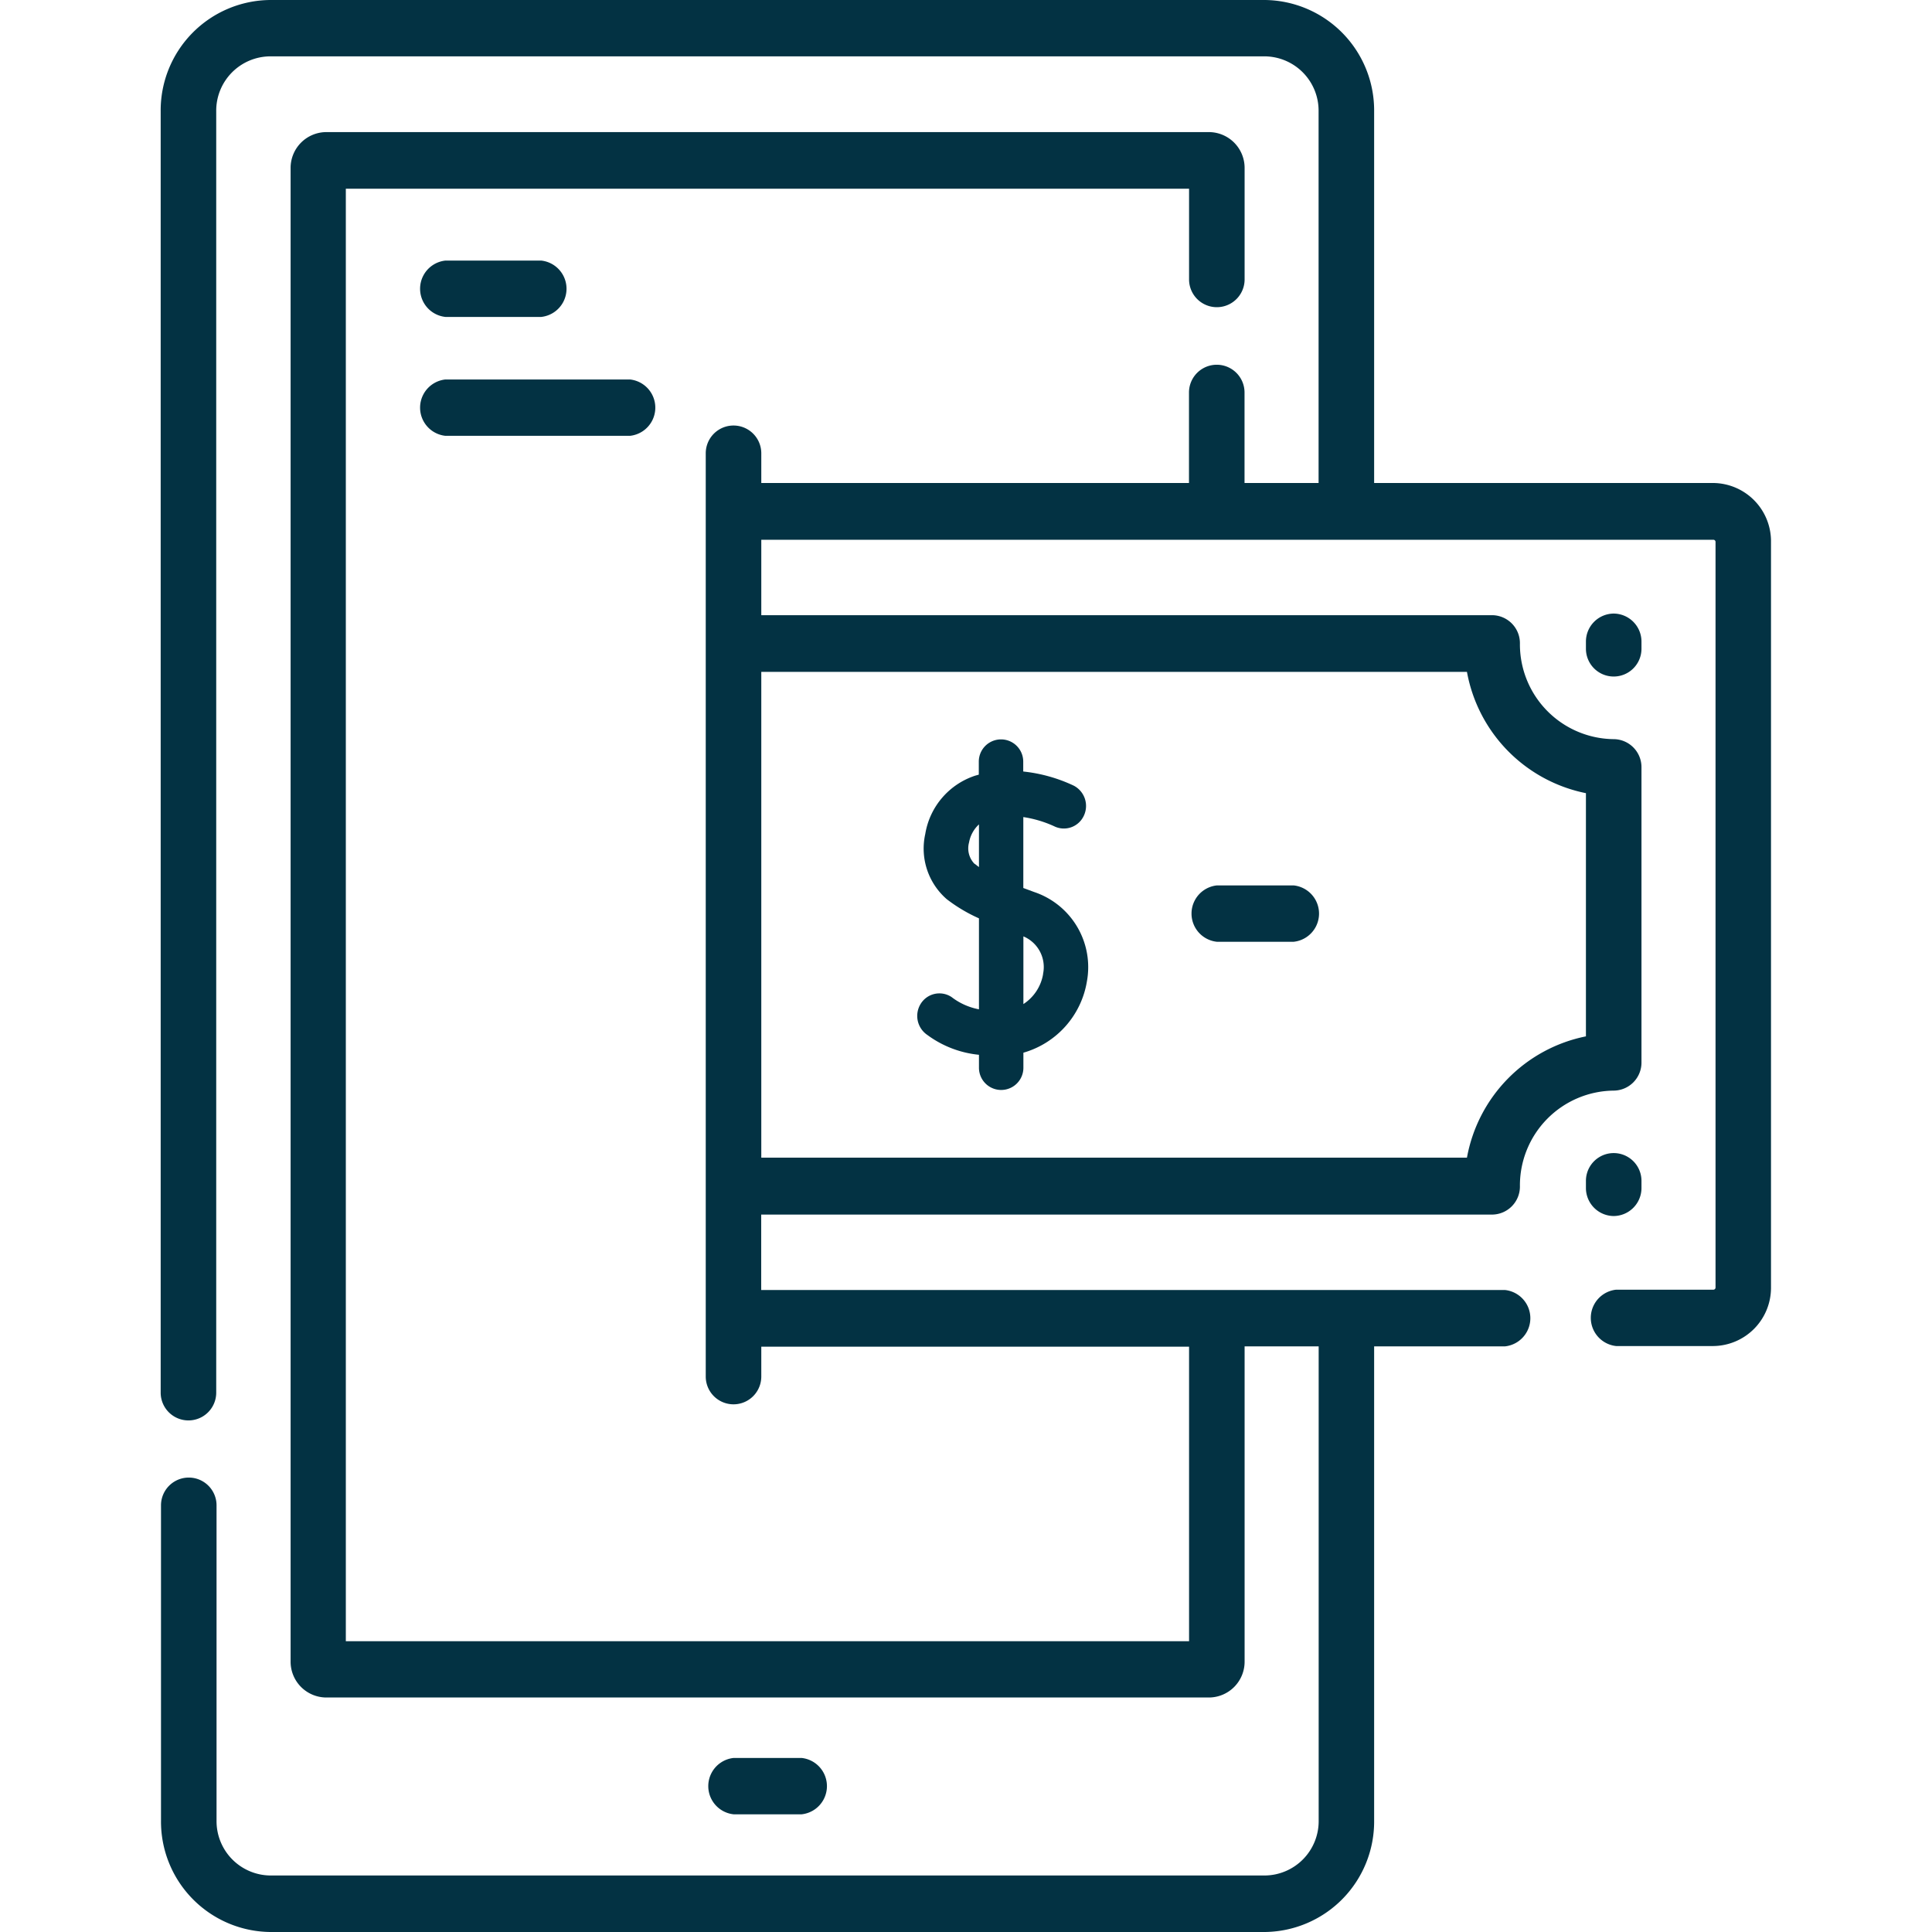 <svg xmlns="http://www.w3.org/2000/svg" xmlns:xlink="http://www.w3.org/1999/xlink" width="24" height="24" viewBox="0 0 24 24"  fill="#033243"><rect x="0" y="0" width="24" height="24" fill="#808080" stroke="none"/><defs><clipPath id="b"><rect width="24" height="24"/></clipPath></defs><g id="a" clip-path="url(#b)"><rect width="24" height="24" fill="#fff"/><g transform="translate(-36.504)"><g transform="translate(38.504 0)"><path d="M186.891,466.525a.352.352,0,0,0,0-.7h-.845a.352.352,0,0,0,0,.7Z" transform="translate(-178.933 -443.987)"/><path d="M423.841,162.594a.348.348,0,0,0-.345.352v.085a.345.345,0,1,0,.69,0v-.085A.348.348,0,0,0,423.841,162.594Z" transform="translate(-405.795 -154.972)"/><path d="M423.841,306.214a.348.348,0,0,0,.345-.352v-.085a.345.345,0,1,0-.69,0v.085A.348.348,0,0,0,423.841,306.214Z" transform="translate(-405.795 -291.108)"/><path d="M316.617,235.279h.955a.352.352,0,0,0,0-.7h-.955a.352.352,0,0,0,0,.7Z" transform="translate(-303.501 -223.58)"/><path d="M57.788,6H53.574V1.384A1.372,1.372,0,0,0,52.217,0H39.861A1.372,1.372,0,0,0,38.5,1.384V17.3a.345.345,0,1,0,.69,0V1.384A.675.675,0,0,1,39.861.7H52.217a.675.675,0,0,1,.667.68V6h-.92V4.876a.345.345,0,1,0-.69,0V6H45.961V5.631a.345.345,0,1,0-.69,0V17.1a.345.345,0,1,0,.69,0v-.371h5.314v3.659H40.8V2.344H51.275V3.471a.345.345,0,1,0,.69,0V2.09a.445.445,0,0,0-.44-.449H40.554a.445.445,0,0,0-.44.449V20.638a.445.445,0,0,0,.44.449H51.525a.445.445,0,0,0,.44-.449V16.725h.92v5.892a.675.675,0,0,1-.667.681H39.861a.675.675,0,0,1-.667-.681V18.7a.345.345,0,1,0-.69,0v3.914A1.372,1.372,0,0,0,39.861,24H52.217a1.372,1.372,0,0,0,1.357-1.384V16.725H55.2a.352.352,0,0,0,0-.7h-9.24v-.937H55.04a.348.348,0,0,0,.345-.352,1.178,1.178,0,0,1,1.165-1.188.348.348,0,0,0,.345-.352V9.534a.348.348,0,0,0-.345-.352,1.178,1.178,0,0,1-1.165-1.188.348.348,0,0,0-.345-.352H45.961V6.705H57.788a.027.027,0,0,1,.027.027v9.262a.027.027,0,0,1-.027.027H56.58a.352.352,0,0,0,0,.7h1.208a.724.724,0,0,0,.716-.73V6.733A.724.724,0,0,0,57.788,6ZM54.727,8.346a1.879,1.879,0,0,0,1.478,1.507v3.021a1.879,1.879,0,0,0-1.478,1.507H45.961V8.346Z" transform="translate(-38.504 0)"/><path d="M108.187,69.691h1.19a.352.352,0,0,0,0-.7h-1.19a.352.352,0,0,0,0,.7Z" transform="translate(-104.654 -65.754)"/><path d="M108.187,101.206h2.293a.352.352,0,0,0,0-.7h-2.293a.352.352,0,0,0,0,.7Z" transform="translate(-104.654 -95.792)"/></g><path d="M244.265,197.743l-.135-.05v-.881a1.429,1.429,0,0,1,.381.113.273.273,0,0,0,.369-.126.284.284,0,0,0-.123-.377,1.94,1.94,0,0,0-.628-.176v-.123a.276.276,0,1,0-.552,0v.162l-.043.012a.919.919,0,0,0-.622.725.832.832,0,0,0,.267.81,1.956,1.956,0,0,0,.4.238v1.13a.8.8,0,0,1-.34-.152.273.273,0,0,0-.382.081.285.285,0,0,0,.08.389,1.293,1.293,0,0,0,.642.247v.161a.276.276,0,1,0,.552,0v-.187a1.108,1.108,0,0,0,.789-.886A.984.984,0,0,0,244.265,197.743Zm-.744-.353a.276.276,0,0,1-.065-.263.4.4,0,0,1,.123-.224v.53C243.558,197.418,243.538,197.4,243.521,197.39Zm.855,1.371a.554.554,0,0,1-.245.374v-.841A.413.413,0,0,1,244.375,198.761Z" transform="translate(-194.914 -186.662)"/></g></g></svg>